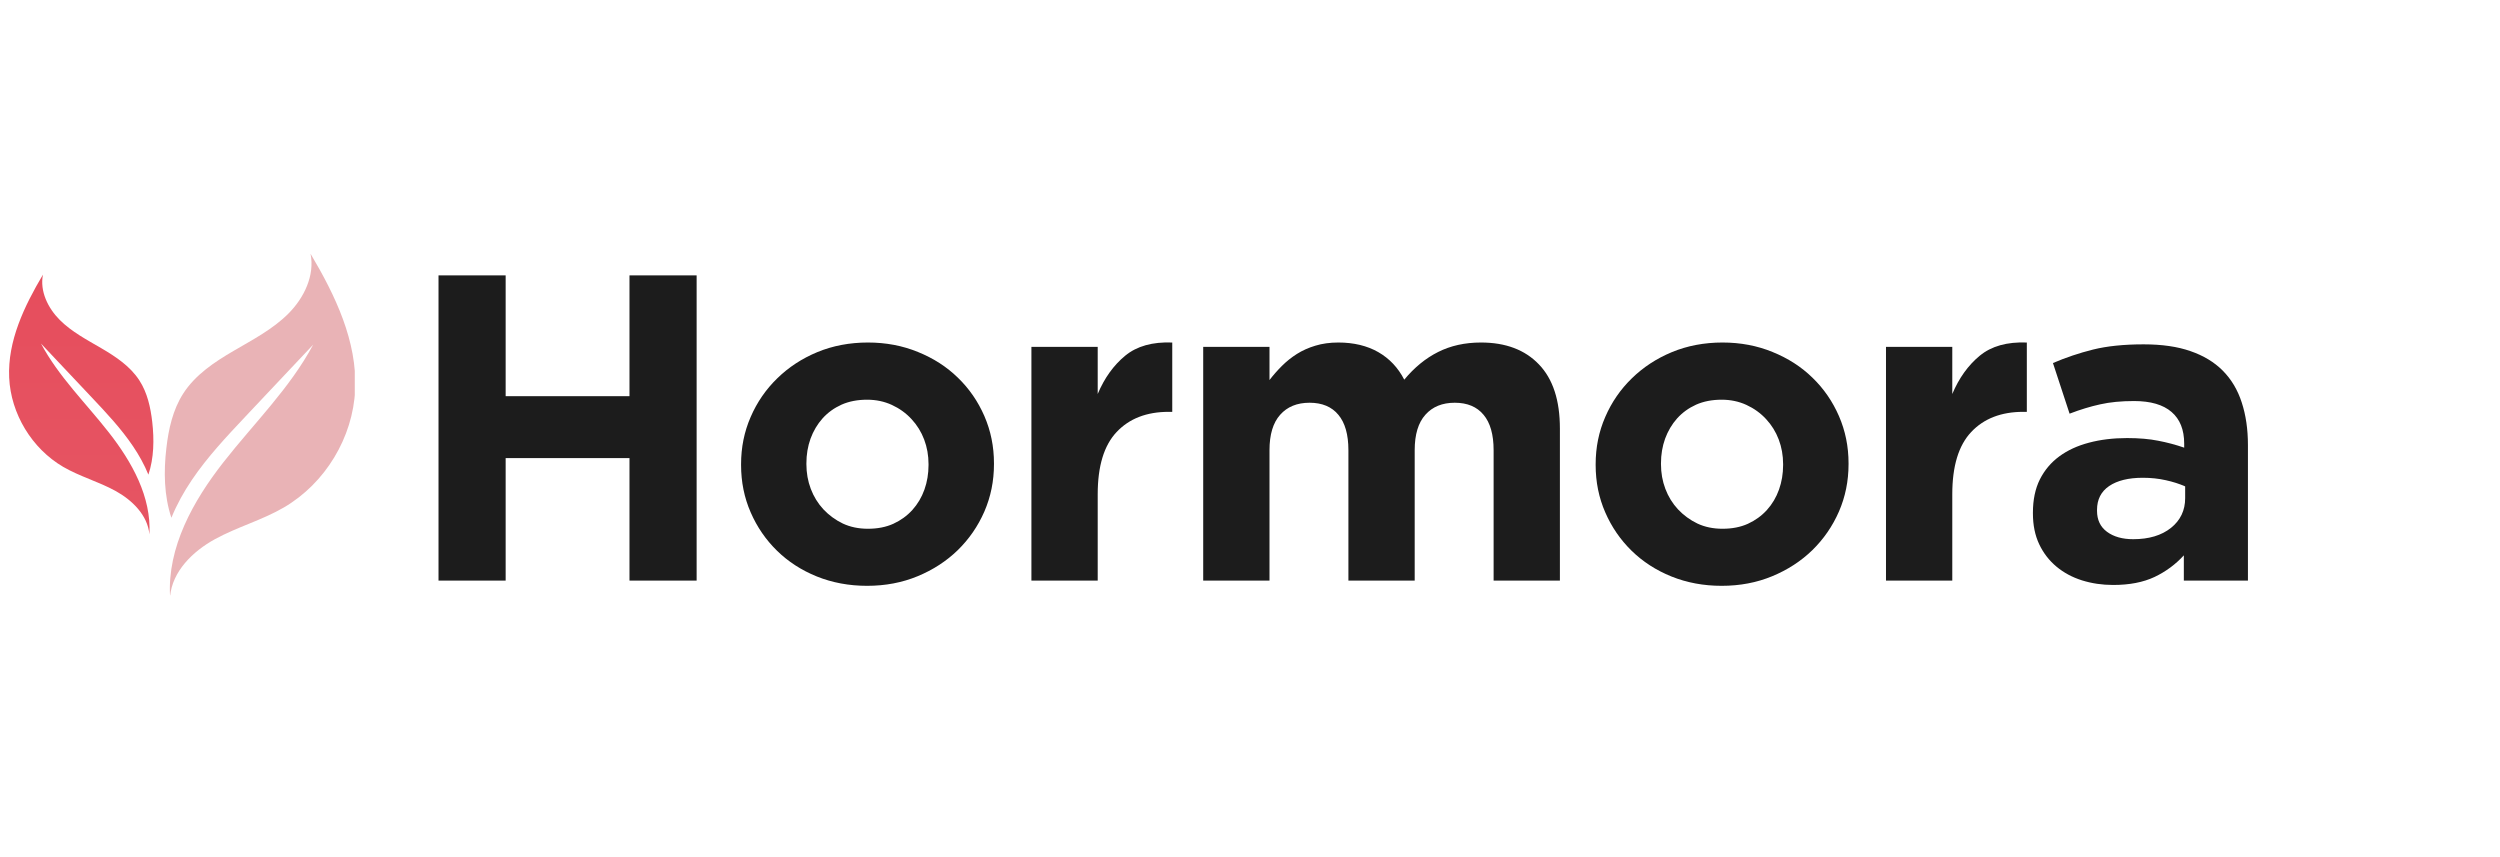 <svg version="1.0" preserveAspectRatio="xMidYMid meet" height="147" viewBox="0 0 321.75 110.25" zoomAndPan="magnify" width="429" xmlns:xlink="http://www.w3.org/1999/xlink" xmlns="http://www.w3.org/2000/svg"><defs><g></g><clipPath id="82f5493571"><path clip-rule="nonzero" d="M 21 32.66 L 45.66 32.66 L 45.66 76.613 L 21 76.613 Z M 21 32.66"></path></clipPath><clipPath id="7c1c040ca0"><path clip-rule="nonzero" d="M 1 35 L 20 35 L 20 69 L 1 69 Z M 1 35"></path></clipPath><clipPath id="b4527c70cb"><path clip-rule="nonzero" d="M 5.527 35.348 C 5.105 37.469 6.168 39.652 7.695 41.18 C 9.223 42.707 11.176 43.727 13.039 44.816 C 14.906 45.906 16.77 47.148 17.941 48.965 C 18.965 50.547 19.379 52.438 19.594 54.309 C 19.852 56.57 19.816 58.953 19.098 61.086 C 18.574 59.801 17.891 58.57 17.113 57.422 C 15.586 55.16 13.707 53.16 11.836 51.176 C 9.648 48.855 7.465 46.535 5.277 44.219 C 7.539 48.461 11.047 51.875 14.012 55.664 C 16.98 59.449 19.504 63.969 19.227 68.77 C 19.008 66.312 17.016 64.363 14.855 63.176 C 12.691 61.988 10.27 61.328 8.133 60.086 C 4.102 57.727 1.391 53.258 1.18 48.598 C 0.969 43.883 3.121 39.402 5.527 35.348 Z M 5.527 35.348"></path></clipPath><linearGradient id="eb320b496f" y2="820.5" gradientUnits="userSpaceOnUse" x2="-1204.21" y1="61" gradientTransform="matrix(-0.044, 0, 0, 0.044, -42.542, 32.661)" x1="-1204.21"><stop offset="0" stop-color="rgb(90.276%, 30.576%, 36.525%)" stop-opacity="1"></stop><stop offset="0.125" stop-color="rgb(90.28%, 30.751%, 36.679%)" stop-opacity="1"></stop><stop offset="0.25" stop-color="rgb(90.289%, 31.104%, 36.989%)" stop-opacity="1"></stop><stop offset="0.375" stop-color="rgb(90.298%, 31.454%, 37.299%)" stop-opacity="1"></stop><stop offset="0.5" stop-color="rgb(90.309%, 31.807%, 37.608%)" stop-opacity="1"></stop><stop offset="0.625" stop-color="rgb(90.318%, 32.158%, 37.917%)" stop-opacity="1"></stop><stop offset="0.75" stop-color="rgb(90.327%, 32.51%, 38.226%)" stop-opacity="1"></stop><stop offset="0.875" stop-color="rgb(90.338%, 32.861%, 38.536%)" stop-opacity="1"></stop><stop offset="1" stop-color="rgb(90.347%, 33.214%, 38.844%)" stop-opacity="1"></stop></linearGradient><clipPath id="b4cd074c40"><rect height="69" y="0" width="241" x="0"></rect></clipPath></defs><g clip-path="url(#82f5493571)"><path fill-rule="nonzero" fill-opacity="1" d="M 39.969 32.66 C 40.527 35.461 39.129 38.348 37.113 40.363 C 35.098 42.383 32.52 43.719 30.059 45.16 C 27.594 46.598 25.133 48.238 23.59 50.637 C 22.242 52.727 21.691 55.223 21.41 57.688 C 21.059 60.68 21.109 63.82 22.059 66.637 C 22.75 64.938 23.652 63.312 24.676 61.793 C 26.691 58.805 29.176 56.172 31.645 53.547 C 34.531 50.484 37.414 47.426 40.301 44.363 C 37.312 49.961 32.684 54.477 28.77 59.473 C 24.855 64.469 21.52 70.438 21.887 76.773 C 22.176 73.531 24.809 70.957 27.664 69.391 C 30.52 67.824 33.719 66.949 36.531 65.312 C 41.852 62.211 45.43 56.309 45.707 50.156 C 45.988 43.934 43.152 38.012 39.969 32.66 Z M 39.969 32.66" fill="#e9b3b6"></path></g><g clip-path="url(#7c1c040ca0)"><g clip-path="url(#b4527c70cb)"><path fill-rule="nonzero" d="M 19.852 35.348 L 19.852 68.77 L 0.969 68.77 L 0.969 35.348 Z M 19.852 35.348" fill="url(#eb320b496f)"></path></g></g><g transform="matrix(1, 0, 0, 1, 51, 20)"><g clip-path="url(#b4cd074c40)"><g fill-opacity="1" fill="#1c1c1c"><g transform="translate(0.718, 54.723)"><g><path d="M 4.719 -39.281 L 13.359 -39.281 L 13.359 -23.734 L 29.297 -23.734 L 29.297 -39.281 L 37.938 -39.281 L 37.938 0 L 29.297 0 L 29.297 -15.766 L 13.359 -15.766 L 13.359 0 L 4.719 0 Z M 4.719 -39.281"></path></g></g></g><g fill-opacity="1" fill="#1c1c1c"><g transform="translate(42.018, 54.723)"><g><path d="M 18.578 0.672 C 16.254 0.672 14.098 0.27 12.109 -0.531 C 10.129 -1.332 8.422 -2.438 6.984 -3.844 C 5.547 -5.25 4.414 -6.895 3.594 -8.781 C 2.77 -10.664 2.359 -12.695 2.359 -14.875 L 2.359 -14.984 C 2.359 -17.148 2.77 -19.176 3.594 -21.062 C 4.414 -22.957 5.555 -24.613 7.016 -26.031 C 8.473 -27.457 10.191 -28.582 12.172 -29.406 C 14.16 -30.227 16.332 -30.641 18.688 -30.641 C 21 -30.641 23.145 -30.234 25.125 -29.422 C 27.113 -28.617 28.828 -27.516 30.266 -26.109 C 31.711 -24.711 32.848 -23.066 33.672 -21.172 C 34.492 -19.285 34.906 -17.258 34.906 -15.094 L 34.906 -14.984 C 34.906 -12.816 34.492 -10.785 33.672 -8.891 C 32.848 -7.004 31.707 -5.348 30.25 -3.922 C 28.789 -2.504 27.066 -1.383 25.078 -0.562 C 23.098 0.258 20.93 0.672 18.578 0.672 Z M 18.688 -6.672 C 19.914 -6.672 21.004 -6.883 21.953 -7.312 C 22.91 -7.75 23.727 -8.344 24.406 -9.094 C 25.082 -9.844 25.598 -10.711 25.953 -11.703 C 26.305 -12.691 26.484 -13.75 26.484 -14.875 L 26.484 -14.984 C 26.484 -16.109 26.297 -17.164 25.922 -18.156 C 25.547 -19.145 25.004 -20.02 24.297 -20.781 C 23.586 -21.551 22.742 -22.16 21.766 -22.609 C 20.797 -23.055 19.734 -23.281 18.578 -23.281 C 17.336 -23.281 16.238 -23.066 15.281 -22.641 C 14.332 -22.211 13.52 -21.625 12.844 -20.875 C 12.176 -20.125 11.66 -19.254 11.297 -18.266 C 10.941 -17.273 10.766 -16.219 10.766 -15.094 L 10.766 -14.984 C 10.766 -13.859 10.953 -12.801 11.328 -11.812 C 11.703 -10.82 12.242 -9.941 12.953 -9.172 C 13.672 -8.41 14.504 -7.801 15.453 -7.344 C 16.41 -6.895 17.488 -6.672 18.688 -6.672 Z M 18.688 -6.672"></path></g></g></g><g fill-opacity="1" fill="#1c1c1c"><g transform="translate(77.931, 54.723)"><g><path d="M 3.812 -30.078 L 12.344 -30.078 L 12.344 -24.016 C 13.207 -26.066 14.383 -27.707 15.875 -28.938 C 17.375 -30.176 19.395 -30.742 21.938 -30.641 L 21.938 -21.719 L 21.484 -21.719 C 18.641 -21.719 16.406 -20.852 14.781 -19.125 C 13.156 -17.406 12.344 -14.734 12.344 -11.109 L 12.344 0 L 3.812 0 Z M 3.812 -30.078"></path></g></g></g><g fill-opacity="1" fill="#1c1c1c"><g transform="translate(100.04, 54.723)"><g><path d="M 3.812 -30.078 L 12.344 -30.078 L 12.344 -25.812 C 12.832 -26.445 13.363 -27.051 13.938 -27.625 C 14.52 -28.207 15.164 -28.723 15.875 -29.172 C 16.582 -29.617 17.375 -29.973 18.25 -30.234 C 19.133 -30.504 20.117 -30.641 21.203 -30.641 C 23.191 -30.641 24.906 -30.227 26.344 -29.406 C 27.781 -28.582 28.895 -27.398 29.688 -25.859 C 30.988 -27.43 32.441 -28.617 34.047 -29.422 C 35.66 -30.234 37.5 -30.641 39.562 -30.641 C 42.738 -30.641 45.223 -29.703 47.016 -27.828 C 48.816 -25.961 49.719 -23.211 49.719 -19.578 L 49.719 0 L 41.188 0 L 41.188 -16.781 C 41.188 -18.801 40.754 -20.32 39.891 -21.344 C 39.035 -22.375 37.801 -22.891 36.188 -22.891 C 34.582 -22.891 33.32 -22.375 32.406 -21.344 C 31.488 -20.32 31.031 -18.801 31.031 -16.781 L 31.031 0 L 22.5 0 L 22.5 -16.781 C 22.5 -18.801 22.066 -20.32 21.203 -21.344 C 20.348 -22.375 19.113 -22.891 17.5 -22.891 C 15.895 -22.891 14.633 -22.375 13.719 -21.344 C 12.801 -20.32 12.344 -18.801 12.344 -16.781 L 12.344 0 L 3.812 0 Z M 3.812 -30.078"></path></g></g></g><g fill-opacity="1" fill="#1c1c1c"><g transform="translate(152.002, 54.723)"><g><path d="M 18.578 0.672 C 16.254 0.672 14.098 0.27 12.109 -0.531 C 10.129 -1.332 8.422 -2.438 6.984 -3.844 C 5.547 -5.25 4.414 -6.895 3.594 -8.781 C 2.77 -10.664 2.359 -12.695 2.359 -14.875 L 2.359 -14.984 C 2.359 -17.148 2.77 -19.176 3.594 -21.062 C 4.414 -22.957 5.555 -24.613 7.016 -26.031 C 8.473 -27.457 10.191 -28.582 12.172 -29.406 C 14.16 -30.227 16.332 -30.641 18.688 -30.641 C 21 -30.641 23.145 -30.234 25.125 -29.422 C 27.113 -28.617 28.828 -27.516 30.266 -26.109 C 31.711 -24.711 32.848 -23.066 33.672 -21.172 C 34.492 -19.285 34.906 -17.258 34.906 -15.094 L 34.906 -14.984 C 34.906 -12.816 34.492 -10.785 33.672 -8.891 C 32.848 -7.004 31.707 -5.348 30.25 -3.922 C 28.789 -2.504 27.066 -1.383 25.078 -0.562 C 23.098 0.258 20.93 0.672 18.578 0.672 Z M 18.688 -6.672 C 19.914 -6.672 21.004 -6.883 21.953 -7.312 C 22.91 -7.75 23.727 -8.344 24.406 -9.094 C 25.082 -9.844 25.598 -10.711 25.953 -11.703 C 26.305 -12.691 26.484 -13.75 26.484 -14.875 L 26.484 -14.984 C 26.484 -16.109 26.297 -17.164 25.922 -18.156 C 25.547 -19.145 25.004 -20.02 24.297 -20.781 C 23.586 -21.551 22.742 -22.16 21.766 -22.609 C 20.797 -23.055 19.734 -23.281 18.578 -23.281 C 17.336 -23.281 16.238 -23.066 15.281 -22.641 C 14.332 -22.211 13.52 -21.625 12.844 -20.875 C 12.176 -20.125 11.66 -19.254 11.297 -18.266 C 10.941 -17.273 10.766 -16.219 10.766 -15.094 L 10.766 -14.984 C 10.766 -13.859 10.953 -12.801 11.328 -11.812 C 11.703 -10.82 12.242 -9.941 12.953 -9.172 C 13.672 -8.41 14.504 -7.801 15.453 -7.344 C 16.41 -6.895 17.488 -6.672 18.688 -6.672 Z M 18.688 -6.672"></path></g></g></g><g fill-opacity="1" fill="#1c1c1c"><g transform="translate(187.915, 54.723)"><g><path d="M 3.812 -30.078 L 12.344 -30.078 L 12.344 -24.016 C 13.207 -26.066 14.383 -27.707 15.875 -28.938 C 17.375 -30.176 19.395 -30.742 21.938 -30.641 L 21.938 -21.719 L 21.484 -21.719 C 18.641 -21.719 16.406 -20.852 14.781 -19.125 C 13.156 -17.406 12.344 -14.734 12.344 -11.109 L 12.344 0 L 3.812 0 Z M 3.812 -30.078"></path></g></g></g><g fill-opacity="1" fill="#1c1c1c"><g transform="translate(208.621, 54.723)"><g><path d="M 12.344 0.562 C 10.926 0.562 9.586 0.363 8.328 -0.031 C 7.078 -0.426 5.984 -1.016 5.047 -1.797 C 4.109 -2.578 3.367 -3.535 2.828 -4.672 C 2.285 -5.816 2.016 -7.141 2.016 -8.641 L 2.016 -8.75 C 2.016 -10.395 2.312 -11.816 2.906 -13.016 C 3.508 -14.211 4.344 -15.203 5.406 -15.984 C 6.477 -16.773 7.754 -17.363 9.234 -17.75 C 10.711 -18.145 12.348 -18.344 14.141 -18.344 C 15.672 -18.344 17.004 -18.227 18.141 -18 C 19.285 -17.781 20.398 -17.484 21.484 -17.109 L 21.484 -17.625 C 21.484 -19.414 20.941 -20.773 19.859 -21.703 C 18.773 -22.641 17.164 -23.109 15.031 -23.109 C 13.383 -23.109 11.938 -22.969 10.688 -22.688 C 9.438 -22.414 8.117 -22.016 6.734 -21.484 L 4.594 -28 C 6.238 -28.707 7.957 -29.285 9.75 -29.734 C 11.551 -30.18 13.723 -30.406 16.266 -30.406 C 18.629 -30.406 20.641 -30.113 22.297 -29.531 C 23.961 -28.957 25.336 -28.129 26.422 -27.047 C 27.547 -25.922 28.367 -24.547 28.891 -22.922 C 29.422 -21.297 29.688 -19.473 29.688 -17.453 L 29.688 0 L 21.438 0 L 21.438 -3.25 C 20.383 -2.094 19.129 -1.164 17.672 -0.469 C 16.211 0.219 14.438 0.562 12.344 0.562 Z M 14.922 -5.328 C 16.941 -5.328 18.562 -5.812 19.781 -6.781 C 21 -7.758 21.609 -9.035 21.609 -10.609 L 21.609 -12.125 C 20.859 -12.457 20.023 -12.723 19.109 -12.922 C 18.191 -13.129 17.207 -13.234 16.156 -13.234 C 14.32 -13.234 12.879 -12.879 11.828 -12.172 C 10.785 -11.461 10.266 -10.438 10.266 -9.094 L 10.266 -8.984 C 10.266 -7.816 10.691 -6.914 11.547 -6.281 C 12.41 -5.645 13.535 -5.328 14.922 -5.328 Z M 14.922 -5.328"></path></g></g></g></g></g></svg>